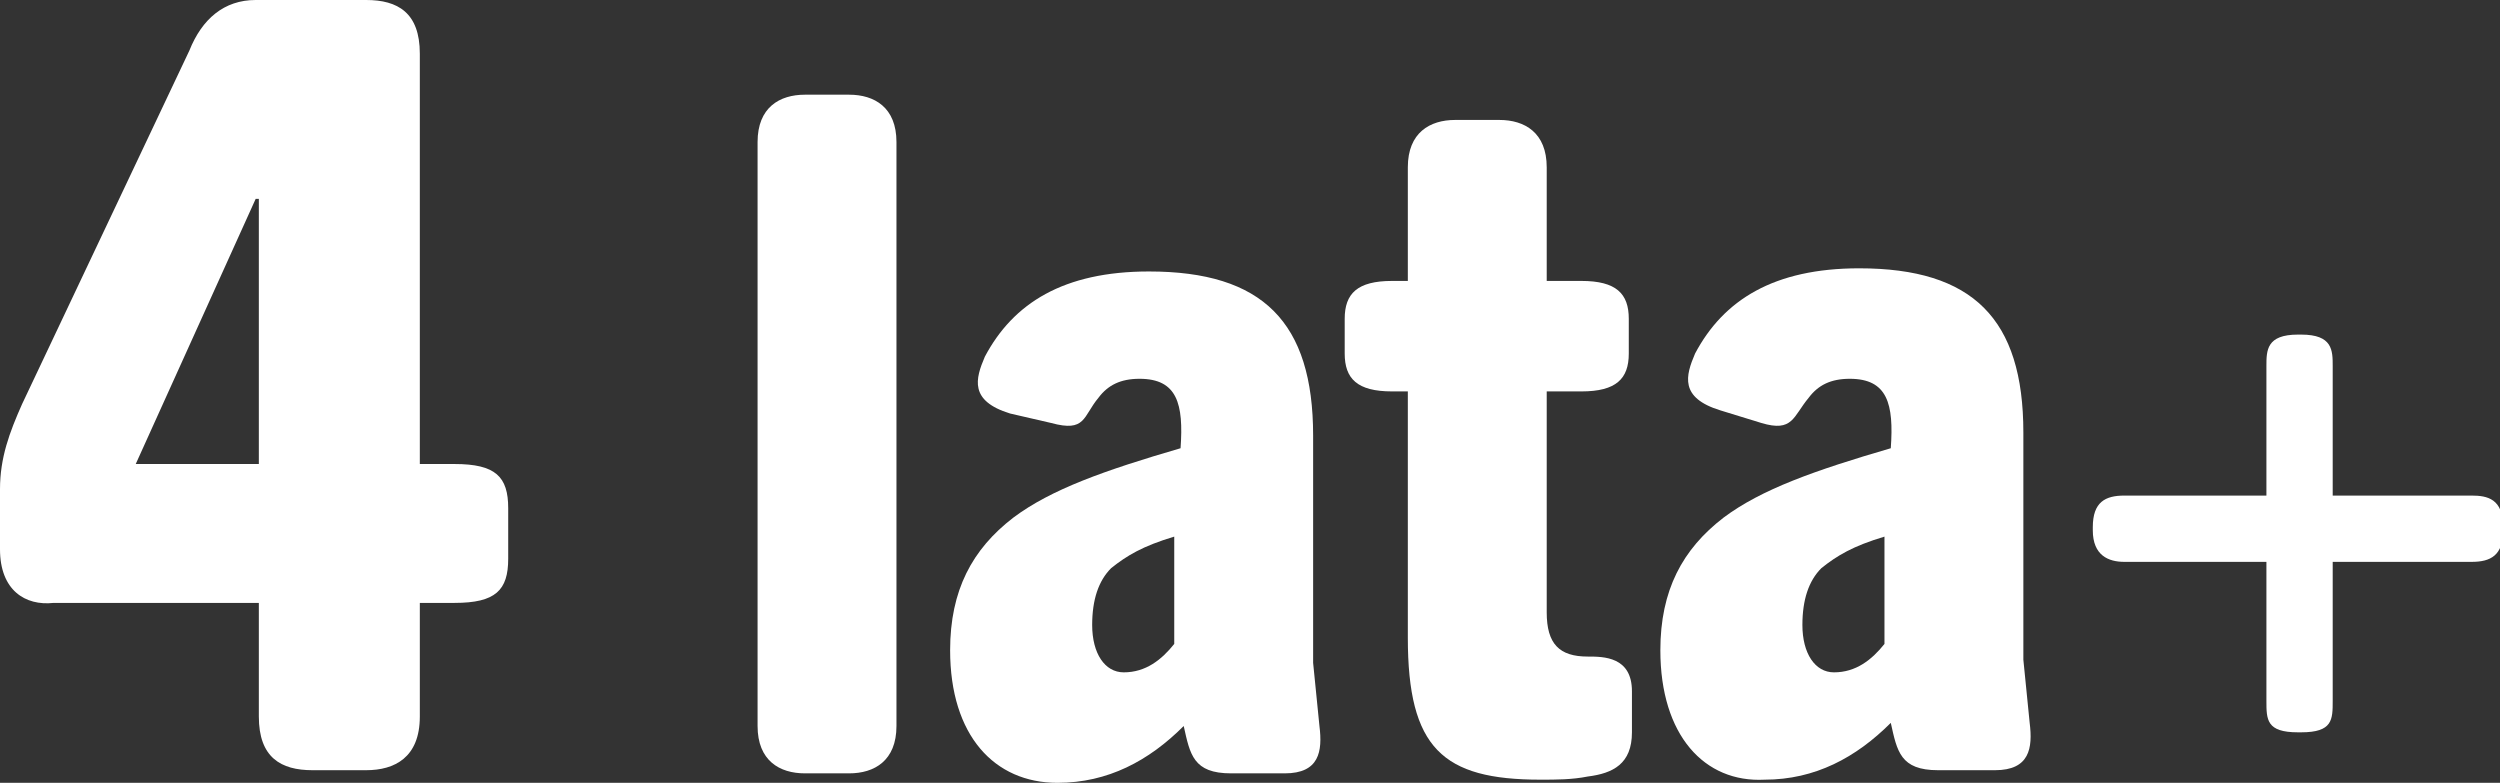 <?xml version="1.0" encoding="UTF-8"?>
<svg xmlns="http://www.w3.org/2000/svg" xmlns:xlink="http://www.w3.org/1999/xlink" version="1.1" id="Layer_1" x="0px" y="0px" viewBox="0 0 79.2 24.8" style="enable-background:new 0 0 79.2 24.8;" xml:space="preserve"><rect x="0" y="0" width="79.2" height="24.8" fill="#333333" stroke="none"/> <style type="text/css"> .st0{fill:#FFFFFF;} </style> <path class="st0" d="M0,17.4v-1.9c0-1,0.3-1.8,0.7-2.7L6,1.6C6.4,0.6,7.1,0,8.1,0h3.5c1,0,1.7,0.4,1.7,1.7v13h1.1 c1.3,0,1.7,0.4,1.7,1.4v1.6c0,1-0.4,1.4-1.7,1.4h-1.1v3.6c0,1.3-0.8,1.7-1.7,1.7H9.9c-1,0-1.7-0.4-1.7-1.7v-3.6H1.7 C0.8,19.2,0,18.7,0,17.4z M8.2,14.8V6.3H8.1l-3.8,8.4H8.2z"></path> <path class="st0" d="M24,4.5C24,3.4,24.7,3,25.5,3h1.4c0.8,0,1.5,0.4,1.5,1.5V23c0,1.1-0.7,1.5-1.5,1.5h-1.4c-0.8,0-1.5-0.4-1.5-1.5 V4.5z"></path> <path class="st0" d="M30.1,20.6c0-1.9,0.7-3.2,2-4.2c1.2-0.9,2.9-1.5,5.3-2.2c0.1-1.4-0.1-2.2-1.3-2.2c-0.6,0-1,0.2-1.3,0.6 c-0.5,0.6-0.4,1.1-1.5,0.8L32,13.1c-1.3-0.4-1.1-1.1-0.8-1.8c0.9-1.7,2.5-2.7,5.2-2.7c3.6,0,5.2,1.6,5.2,5.2v7.2l0.2,2 c0.1,0.8,0,1.5-1.1,1.5H39c-1.2,0-1.3-0.6-1.5-1.5v0c-1.1,1.1-2.4,1.8-4,1.8C31.5,24.8,30.1,23.3,30.1,20.6z M37.2,20.4V17 c-1,0.3-1.5,0.6-2,1c-0.4,0.4-0.6,1-0.6,1.8c0,0.9,0.4,1.5,1,1.5C36.3,21.3,36.8,20.9,37.2,20.4z"></path> <path class="st0" d="M44.6,12.4h-0.5c-1.1,0-1.5-0.4-1.5-1.2v-1.1c0-0.8,0.4-1.2,1.5-1.2h0.5V5.3c0-1.1,0.7-1.5,1.5-1.5h1.4 c0.8,0,1.5,0.4,1.5,1.5v3.6h1.1c1.1,0,1.5,0.4,1.5,1.2v1.1c0,0.8-0.4,1.2-1.5,1.2h-1.1v7c0,1,0.4,1.4,1.3,1.4c0.5,0,1.4,0,1.4,1.1 v1.3c0,1-0.6,1.3-1.4,1.4c-0.5,0.1-1,0.1-1.5,0.1c-3.1,0-4.2-1-4.2-4.5V12.4z"></path> <path class="st0" d="M52.6,20.6c0-1.9,0.7-3.2,2-4.2c1.2-0.9,2.9-1.5,5.3-2.2c0.1-1.4-0.1-2.2-1.3-2.2c-0.6,0-1,0.2-1.3,0.6 c-0.5,0.6-0.5,1.1-1.5,0.8l-1.3-0.4c-1.3-0.4-1.1-1.1-0.8-1.8c0.9-1.7,2.5-2.7,5.2-2.7c3.6,0,5.2,1.6,5.2,5.2v7.2l0.2,2 c0.1,0.8,0,1.5-1.1,1.5h-1.8c-1.2,0-1.3-0.6-1.5-1.5v0c-1.1,1.1-2.4,1.8-4,1.8C54,24.8,52.6,23.3,52.6,20.6z M59.7,20.4V17 c-1,0.3-1.5,0.6-2,1c-0.4,0.4-0.6,1-0.6,1.8c0,0.9,0.4,1.5,1,1.5C58.8,21.3,59.3,20.9,59.7,20.4z"></path> <path class="st0" d="M71.8,17.8h-4.5c-0.5,0-1-0.2-1-1v-0.1c0-0.8,0.4-1,1-1h4.5v-4.1c0-0.5,0-1,1-1h0.1c1,0,1,0.5,1,1v4.1h4.4 c0.5,0,1,0.1,1,1v0.1c0,0.8-0.4,1-1,1h-4.4v4.4c0,0.6,0,1-1,1h-0.1c-1,0-1-0.4-1-1V17.8z"></path> </svg>
